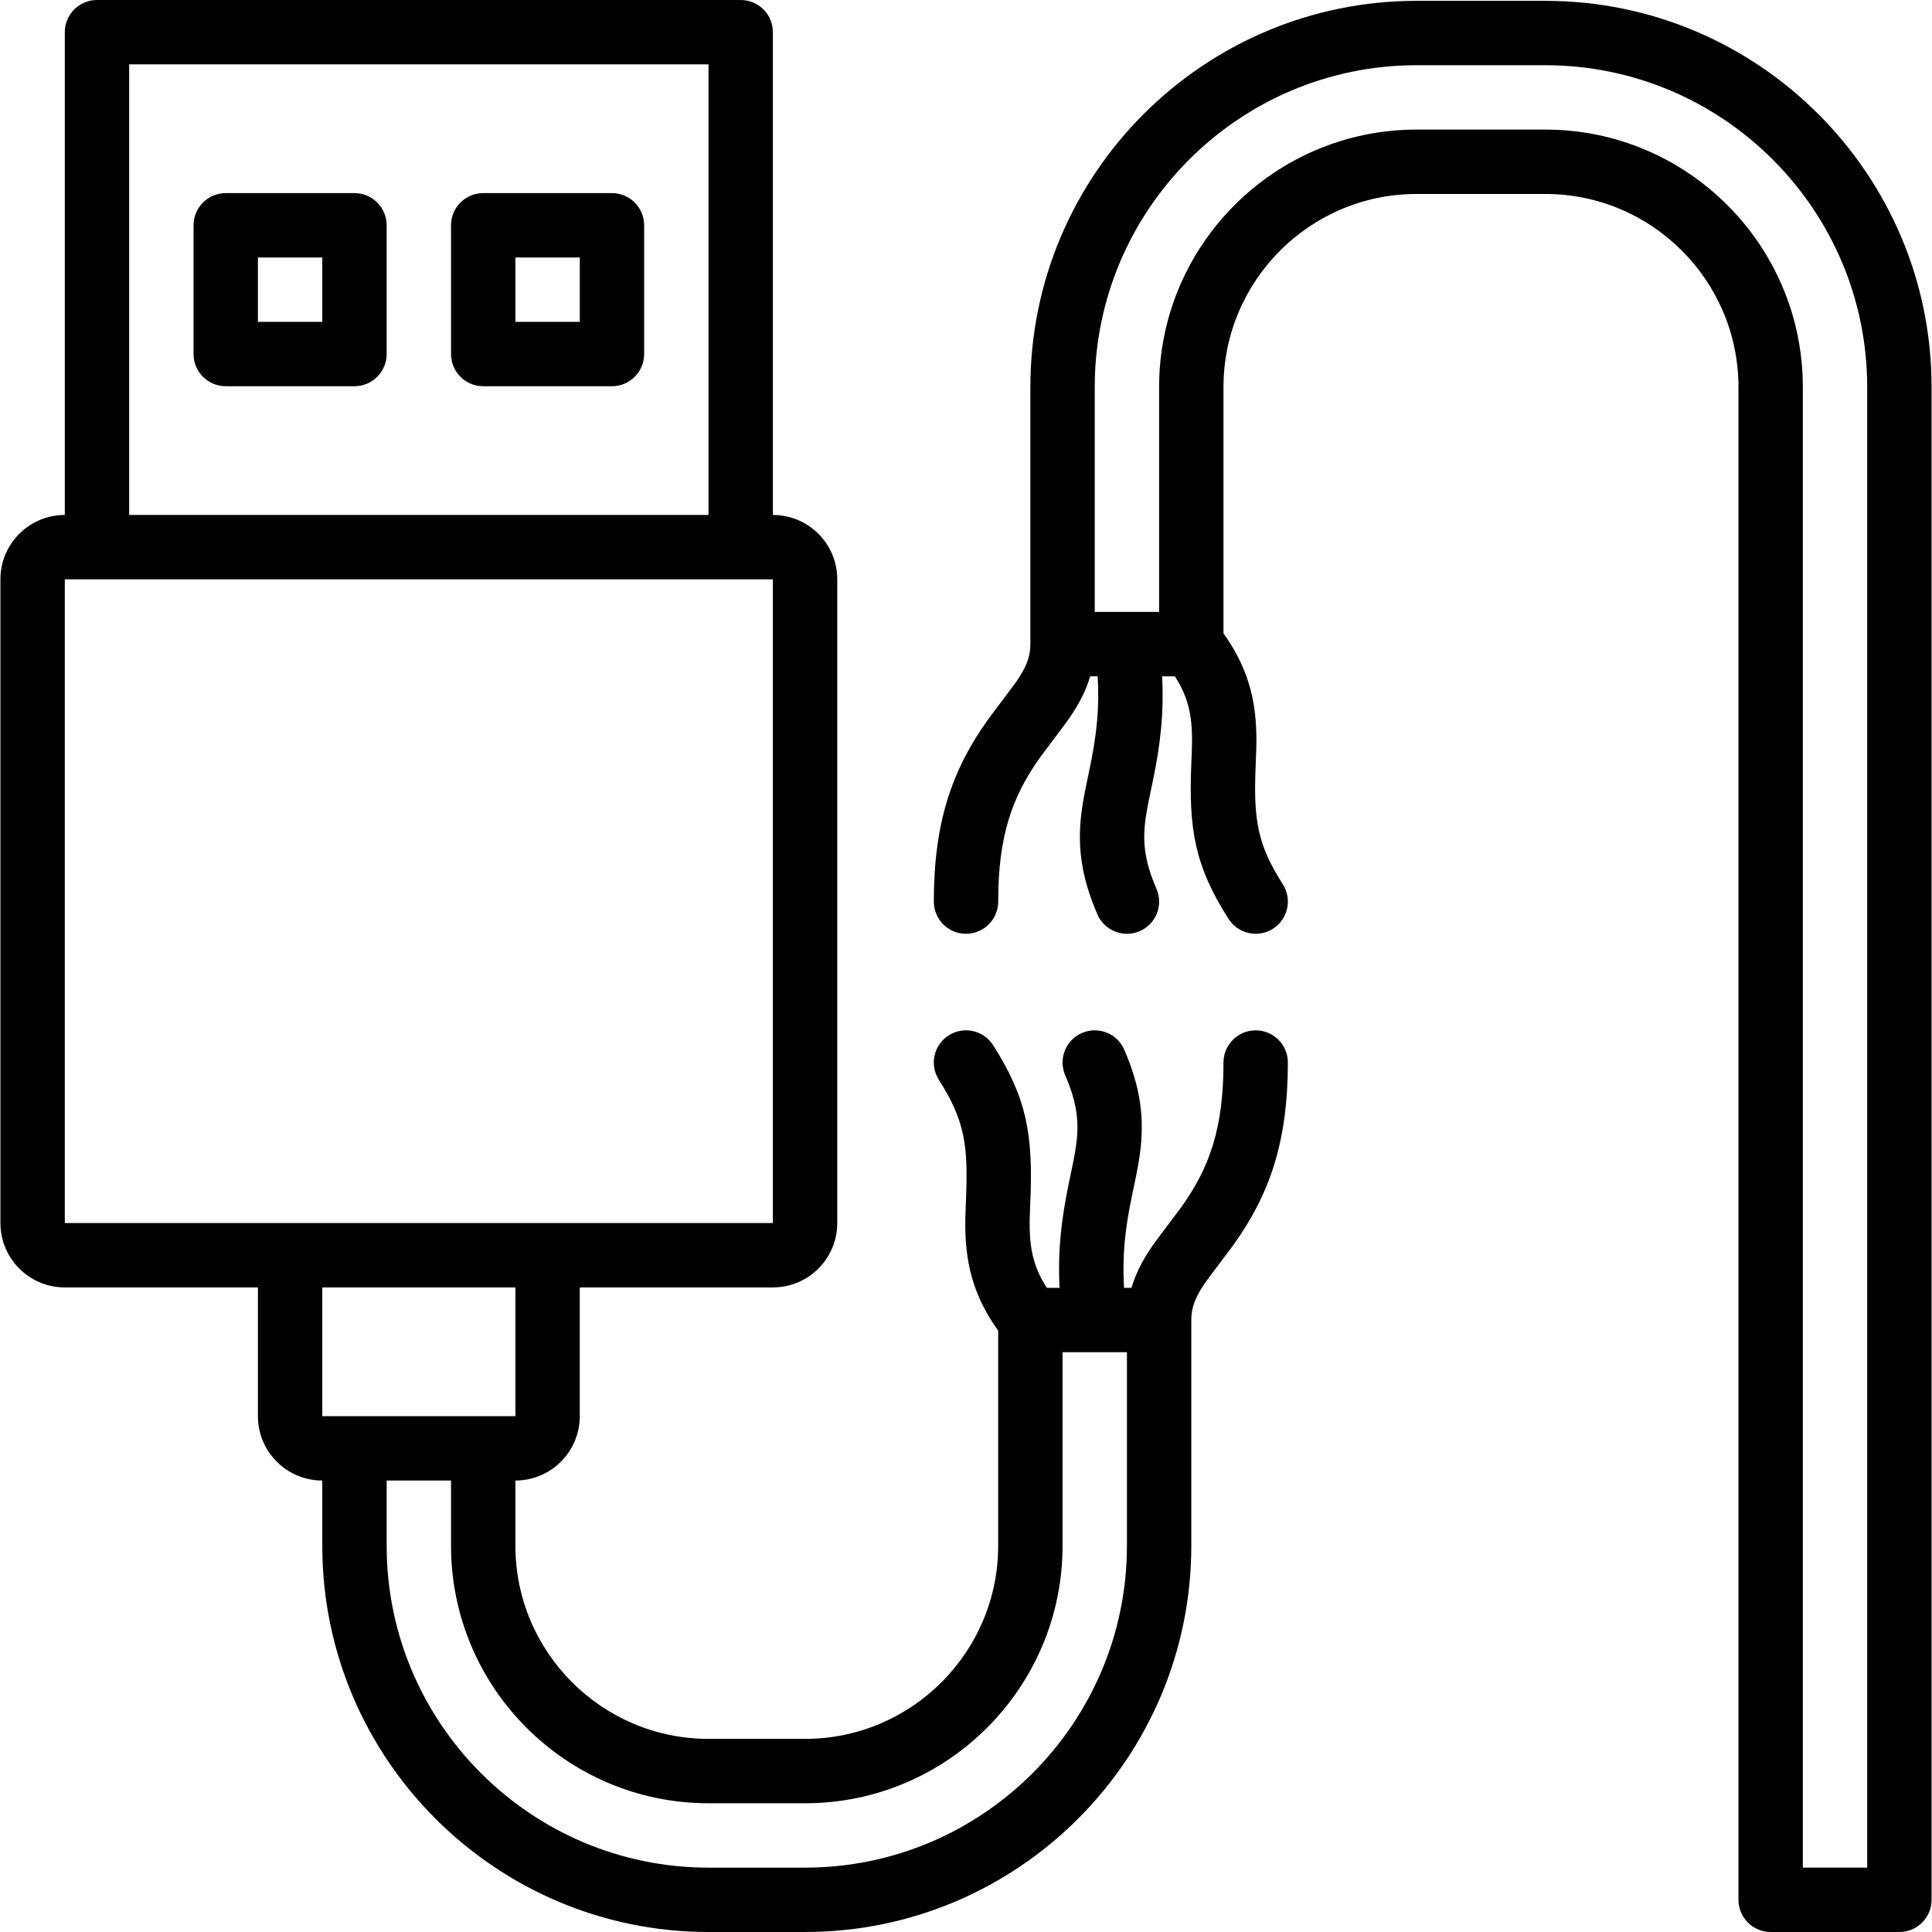 <?xml version="1.0" encoding="iso-8859-1"?>
<!-- Uploaded to: SVG Repo, www.svgrepo.com, Generator: SVG Repo Mixer Tools -->
<svg fill="#000000" height="800px" width="800px" version="1.1" id="Layer_1" xmlns="http://www.w3.org/2000/svg" xmlns:xlink="http://www.w3.org/1999/xlink" 
	 viewBox="0 0 503.828 503.828" xml:space="preserve">
<g>
	<g>
		<g>
			<path d="M92.439,50.361H58.865c-4.636,0-8.393,3.758-8.393,8.393v33.574c0,4.636,3.758,8.393,8.393,8.393h33.574
				c4.636,0,8.393-3.758,8.393-8.393V58.754C100.832,54.119,97.074,50.361,92.439,50.361z M84.045,83.934H67.258V67.148h16.787
				V83.934z"/>
			<path d="M159.586,50.361h-33.574c-4.636,0-8.393,3.758-8.393,8.393v33.574c0,4.636,3.758,8.393,8.393,8.393h33.574
				c4.636,0,8.393-3.758,8.393-8.393V58.754C167.98,54.119,164.222,50.361,159.586,50.361z M151.193,83.934h-16.787V67.148h16.787
				V83.934z"/>
			<path d="M327.455,268.694c-4.636,0-8.393,3.758-8.393,8.393c0,17.037-3.577,27.345-11.02,37.735
				c-0.997,1.392-6.163,8.12-7.522,10.089c-2.567,3.719-4.37,7.237-5.449,10.93h-1.944c-0.499-8.43,0.249-15.259,2.081-24.09
				c-0.032,0.156,0.862-4.094,1.099-5.279c0.414-2.067,0.716-3.792,0.949-5.489c1.261-9.208,0.224-17.315-4.065-27.23
				c-1.841-4.255-6.781-6.211-11.036-4.371c-4.255,1.841-6.211,6.782-4.371,11.036c3.051,7.053,3.693,12.067,2.841,18.286
				c-0.179,1.31-0.426,2.715-0.778,4.473c-0.218,1.088-1.092,5.243-1.075,5.162c-2.048,9.869-2.943,17.905-2.459,27.501h-3.32
				c-3.171-4.876-4.344-9.436-4.465-15.379c-0.039-1.914,0.003-3.465,0.166-7.281c0.734-17.223-0.901-26.818-9.704-40.609
				c-2.494-3.907-7.684-5.053-11.591-2.559s-5.053,7.684-2.559,11.591c6.584,10.315,7.683,16.764,7.083,30.863
				c-0.178,4.174-0.226,5.95-0.178,8.338c0.199,9.763,2.584,17.884,8.563,26.213v56.089c0,27.758-22.601,50.361-50.361,50.361
				h-25.18c-27.76,0-50.361-22.603-50.361-50.361v-17.011c9.27,0,16.787-7.511,16.787-16.787v-33.574h50.361
				c9.27,0,16.787-7.511,16.787-16.787V151.079c0-9.276-7.517-16.787-16.787-16.787V8.393c0-4.636-3.758-8.393-8.393-8.393H25.291
				c-4.636,0-8.393,3.758-8.393,8.393v125.899c-9.27,0-16.787,7.511-16.787,16.787v167.869c0,9.276,7.517,16.787,16.787,16.787
				h50.361v33.574c0,9.276,7.516,16.787,16.787,16.787v17.011c0,55.542,45.18,100.721,100.721,100.721h25.18
				c55.542,0,100.721-45.18,100.721-100.721v-58.872c0-3.291,1.029-5.965,3.667-9.788c1.06-1.536,6.103-8.105,7.352-9.848
				c9.412-13.138,14.161-26.822,14.161-47.511C335.849,272.452,332.091,268.694,327.455,268.694z M33.685,16.787h151.082v117.506
				H33.685V16.787z M16.898,151.079h8.344c0.017,0,0.033,0.003,0.05,0.003H193.16c0.017,0,0.033-0.002,0.05-0.003h8.344v167.869
				h-58.754H75.652H16.898V151.079z M134.406,335.735v33.574h-8.344c-0.017,0-0.033-0.003-0.05-0.003H92.439
				c-0.017,0-0.033,0.002-0.05,0.003h-8.344v-33.574H134.406z M293.881,403.107c0,46.271-37.664,83.934-83.934,83.934h-25.18
				c-46.271,0-83.934-37.664-83.934-83.934v-17.011h16.787v17.011c0,37.029,30.116,67.148,67.148,67.148h25.18
				c37.032,0,67.148-30.119,67.148-67.148v-50.478h16.787V403.107z"/>
			<path d="M402.996,0.219h-33.574c-55.542,0-100.721,45.18-100.721,100.721v67.03c0,0,0,0.001,0,0.001s0,0.001,0,0.001
				c0,3.291-1.029,5.965-3.667,9.788c-1.06,1.535-6.103,8.105-7.352,9.848c-9.412,13.138-14.16,26.822-14.16,47.511
				c0,4.636,3.758,8.393,8.393,8.393s8.393-3.758,8.393-8.393c0-17.037,3.577-27.345,11.02-37.735
				c0.997-1.392,6.163-8.12,7.522-10.089c2.568-3.72,4.371-7.238,5.45-10.933h1.943c0.5,8.434-0.249,15.265-2.081,24.095
				c0.032-0.153-0.862,4.095-1.099,5.279c-0.414,2.068-0.717,3.792-0.949,5.489c-1.261,9.206-0.223,17.312,4.065,27.226
				c1.841,4.255,6.782,6.211,11.036,4.371s6.211-6.782,4.371-11.036c-3.051-7.052-3.693-12.065-2.841-18.283
				c0.18-1.31,0.426-2.715,0.778-4.473c0.218-1.087,1.092-5.24,1.076-5.162c2.048-9.869,2.944-17.907,2.459-27.507h3.314
				c3.174,4.875,4.349,9.434,4.471,15.376c0.039,1.917-0.003,3.469-0.166,7.291c-0.734,17.223,0.901,26.818,9.705,40.606
				c2.495,3.907,7.684,5.052,11.591,2.557c3.907-2.495,5.052-7.684,2.557-11.591c-6.584-10.311-7.682-16.759-7.082-30.858
				c0.178-4.181,0.227-5.959,0.177-8.351c-0.201-9.757-2.586-17.874-8.563-26.198V100.94c0-27.763,22.598-50.361,50.361-50.361
				h33.574c27.763,0,50.361,22.598,50.361,50.361v394.492c0,4.636,3.758,8.393,8.393,8.393h33.574c4.636,0,8.393-3.758,8.393-8.393
				V100.94C503.717,45.399,458.538,0.219,402.996,0.219z M486.93,487.039h-16.787V100.94c0-37.034-30.113-67.148-67.148-67.148
				h-33.574c-37.034,0-67.148,30.113-67.148,67.148v58.637h-16.787V100.94c0-46.271,37.664-83.934,83.934-83.934h33.574
				c46.271,0,83.934,37.664,83.934,83.934V487.039z"/>
		</g>
	</g>
</g>
</svg>